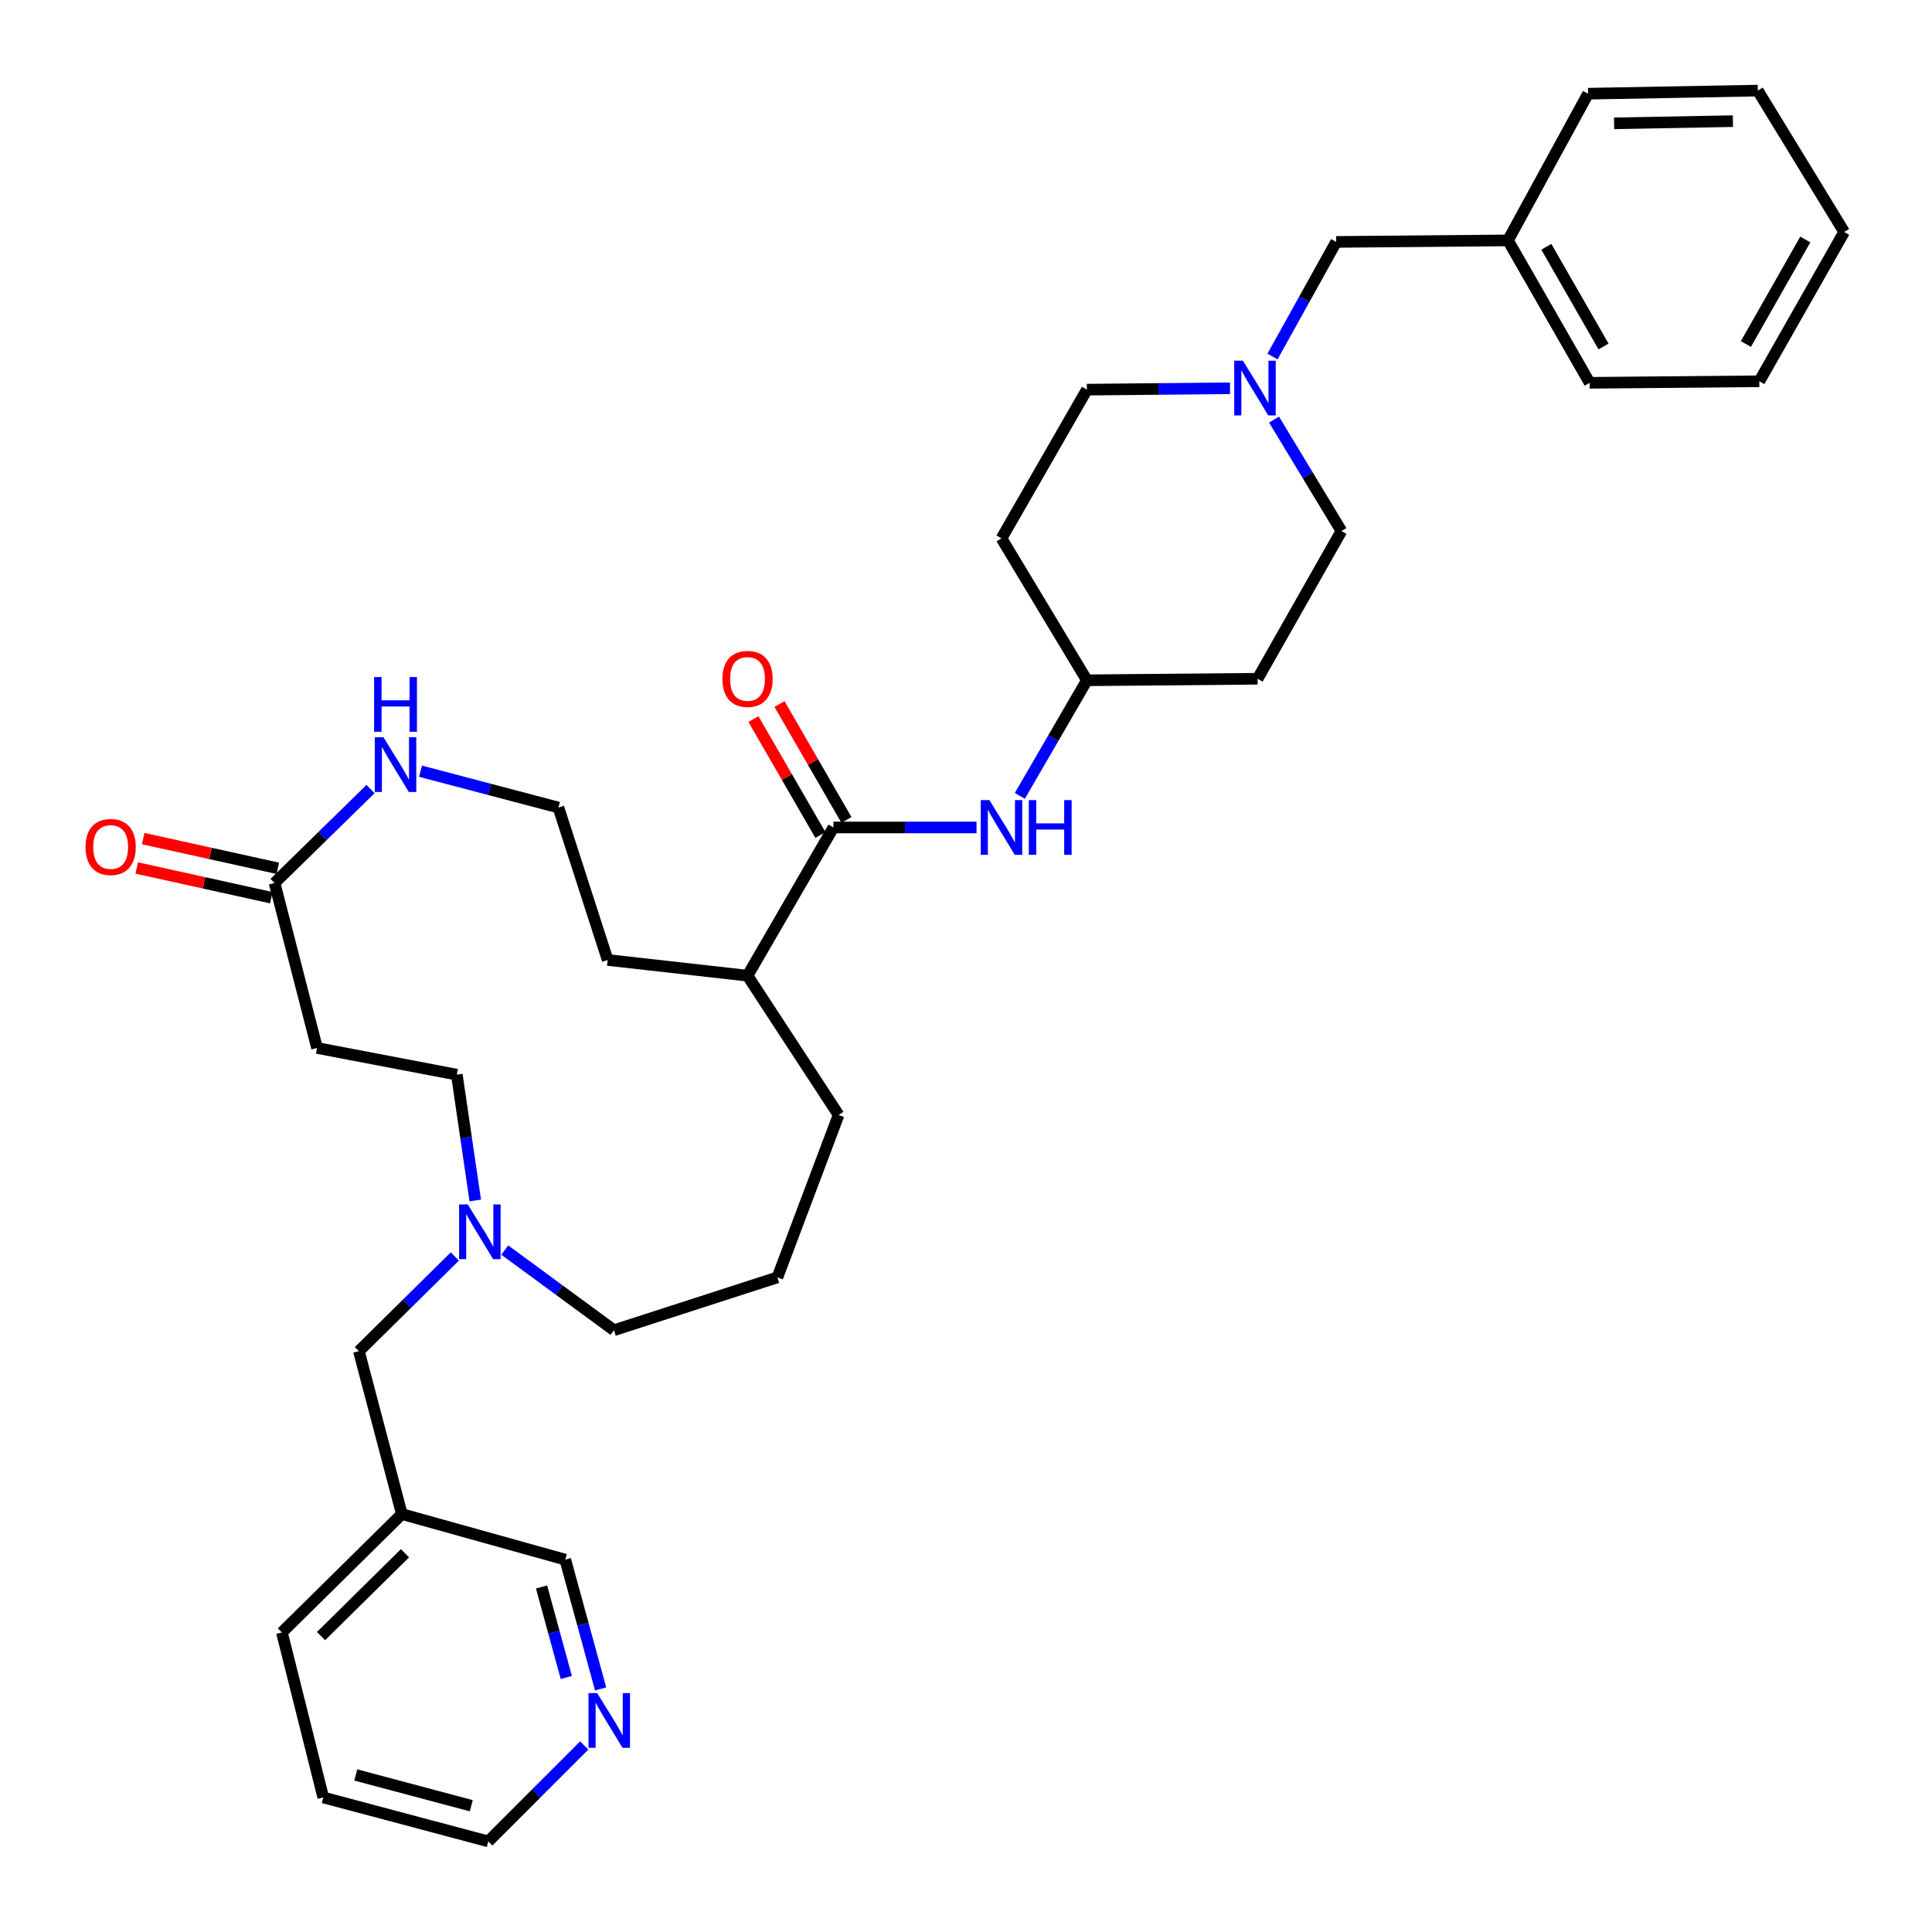 <?xml version='1.0' encoding='iso-8859-1'?>
<svg version='1.1' baseProfile='full'
              xmlns='http://www.w3.org/2000/svg'
                      xmlns:rdkit='http://www.rdkit.org/xml'
                      xmlns:xlink='http://www.w3.org/1999/xlink'
                  xml:space='preserve'
width='1000px' height='1000px' viewBox='0 0 1000 1000'>
<!-- END OF HEADER -->
<rect style='opacity:1.0;fill:#FFFFFF;stroke:none' width='1000' height='1000' x='0' y='0'> </rect>
<path class='bond-1' d='M 431.373,428.293 L 468.413,428.293' style='fill:none;fill-rule:evenodd;stroke:#000000;stroke-width:6px;stroke-linecap:butt;stroke-linejoin:miter;stroke-opacity:1' />
<path class='bond-1' d='M 468.413,428.293 L 505.454,428.293' style='fill:none;fill-rule:evenodd;stroke:#0000FF;stroke-width:6px;stroke-linecap:butt;stroke-linejoin:miter;stroke-opacity:1' />
<path class='bond-6' d='M 438.116,424.398 L 420.791,394.405' style='fill:none;fill-rule:evenodd;stroke:#000000;stroke-width:6px;stroke-linecap:butt;stroke-linejoin:miter;stroke-opacity:1' />
<path class='bond-6' d='M 420.791,394.405 L 403.467,364.412' style='fill:none;fill-rule:evenodd;stroke:#FF0000;stroke-width:6px;stroke-linecap:butt;stroke-linejoin:miter;stroke-opacity:1' />
<path class='bond-6' d='M 424.629,432.188 L 407.304,402.196' style='fill:none;fill-rule:evenodd;stroke:#000000;stroke-width:6px;stroke-linecap:butt;stroke-linejoin:miter;stroke-opacity:1' />
<path class='bond-6' d='M 407.304,402.196 L 389.98,372.203' style='fill:none;fill-rule:evenodd;stroke:#FF0000;stroke-width:6px;stroke-linecap:butt;stroke-linejoin:miter;stroke-opacity:1' />
<path class='bond-9' d='M 431.373,428.293 L 386.914,505.01' style='fill:none;fill-rule:evenodd;stroke:#000000;stroke-width:6px;stroke-linecap:butt;stroke-linejoin:miter;stroke-opacity:1' />
<path class='bond-0' d='M 142.114,457.038 L 166.955,432.726' style='fill:none;fill-rule:evenodd;stroke:#000000;stroke-width:6px;stroke-linecap:butt;stroke-linejoin:miter;stroke-opacity:1' />
<path class='bond-0' d='M 166.955,432.726 L 191.796,408.413' style='fill:none;fill-rule:evenodd;stroke:#0000FF;stroke-width:6px;stroke-linecap:butt;stroke-linejoin:miter;stroke-opacity:1' />
<path class='bond-5' d='M 142.114,457.038 L 164.093,542.425' style='fill:none;fill-rule:evenodd;stroke:#000000;stroke-width:6px;stroke-linecap:butt;stroke-linejoin:miter;stroke-opacity:1' />
<path class='bond-8' d='M 143.792,449.433 L 108.957,441.749' style='fill:none;fill-rule:evenodd;stroke:#000000;stroke-width:6px;stroke-linecap:butt;stroke-linejoin:miter;stroke-opacity:1' />
<path class='bond-8' d='M 108.957,441.749 L 74.122,434.064' style='fill:none;fill-rule:evenodd;stroke:#FF0000;stroke-width:6px;stroke-linecap:butt;stroke-linejoin:miter;stroke-opacity:1' />
<path class='bond-8' d='M 140.437,464.643 L 105.602,456.958' style='fill:none;fill-rule:evenodd;stroke:#000000;stroke-width:6px;stroke-linecap:butt;stroke-linejoin:miter;stroke-opacity:1' />
<path class='bond-8' d='M 105.602,456.958 L 70.767,449.274' style='fill:none;fill-rule:evenodd;stroke:#FF0000;stroke-width:6px;stroke-linecap:butt;stroke-linejoin:miter;stroke-opacity:1' />
<path class='bond-12' d='M 527.864,411.931 L 545.22,382.022' style='fill:none;fill-rule:evenodd;stroke:#0000FF;stroke-width:6px;stroke-linecap:butt;stroke-linejoin:miter;stroke-opacity:1' />
<path class='bond-12' d='M 545.22,382.022 L 562.577,352.113' style='fill:none;fill-rule:evenodd;stroke:#000000;stroke-width:6px;stroke-linecap:butt;stroke-linejoin:miter;stroke-opacity:1' />
<path class='bond-2' d='M 659.442,217.182 L 676.88,246.021' style='fill:none;fill-rule:evenodd;stroke:#0000FF;stroke-width:6px;stroke-linecap:butt;stroke-linejoin:miter;stroke-opacity:1' />
<path class='bond-2' d='M 676.88,246.021 L 694.318,274.86' style='fill:none;fill-rule:evenodd;stroke:#000000;stroke-width:6px;stroke-linecap:butt;stroke-linejoin:miter;stroke-opacity:1' />
<path class='bond-13' d='M 658.642,184.537 L 675.121,154.876' style='fill:none;fill-rule:evenodd;stroke:#0000FF;stroke-width:6px;stroke-linecap:butt;stroke-linejoin:miter;stroke-opacity:1' />
<path class='bond-13' d='M 675.121,154.876 L 691.601,125.216' style='fill:none;fill-rule:evenodd;stroke:#000000;stroke-width:6px;stroke-linecap:butt;stroke-linejoin:miter;stroke-opacity:1' />
<path class='bond-34' d='M 636.658,200.982 L 599.618,201.332' style='fill:none;fill-rule:evenodd;stroke:#0000FF;stroke-width:6px;stroke-linecap:butt;stroke-linejoin:miter;stroke-opacity:1' />
<path class='bond-34' d='M 599.618,201.332 L 562.577,201.682' style='fill:none;fill-rule:evenodd;stroke:#000000;stroke-width:6px;stroke-linecap:butt;stroke-linejoin:miter;stroke-opacity:1' />
<path class='bond-3' d='M 261.265,647.036 L 289.525,667.778' style='fill:none;fill-rule:evenodd;stroke:#0000FF;stroke-width:6px;stroke-linecap:butt;stroke-linejoin:miter;stroke-opacity:1' />
<path class='bond-3' d='M 289.525,667.778 L 317.786,688.521' style='fill:none;fill-rule:evenodd;stroke:#000000;stroke-width:6px;stroke-linecap:butt;stroke-linejoin:miter;stroke-opacity:1' />
<path class='bond-10' d='M 235.433,650.344 L 210.596,674.858' style='fill:none;fill-rule:evenodd;stroke:#0000FF;stroke-width:6px;stroke-linecap:butt;stroke-linejoin:miter;stroke-opacity:1' />
<path class='bond-10' d='M 210.596,674.858 L 185.759,699.372' style='fill:none;fill-rule:evenodd;stroke:#000000;stroke-width:6px;stroke-linecap:butt;stroke-linejoin:miter;stroke-opacity:1' />
<path class='bond-11' d='M 245.995,621.358 L 241.221,588.801' style='fill:none;fill-rule:evenodd;stroke:#0000FF;stroke-width:6px;stroke-linecap:butt;stroke-linejoin:miter;stroke-opacity:1' />
<path class='bond-11' d='M 241.221,588.801 L 236.448,556.244' style='fill:none;fill-rule:evenodd;stroke:#000000;stroke-width:6px;stroke-linecap:butt;stroke-linejoin:miter;stroke-opacity:1' />
<path class='bond-4' d='M 217.647,399.165 L 253.344,408.576' style='fill:none;fill-rule:evenodd;stroke:#0000FF;stroke-width:6px;stroke-linecap:butt;stroke-linejoin:miter;stroke-opacity:1' />
<path class='bond-4' d='M 253.344,408.576 L 289.041,417.988' style='fill:none;fill-rule:evenodd;stroke:#000000;stroke-width:6px;stroke-linecap:butt;stroke-linejoin:miter;stroke-opacity:1' />
<path class='bond-35' d='M 164.093,542.425 L 236.448,556.244' style='fill:none;fill-rule:evenodd;stroke:#000000;stroke-width:6px;stroke-linecap:butt;stroke-linejoin:miter;stroke-opacity:1' />
<path class='bond-7' d='M 310.882,874.18 L 301.731,840.723' style='fill:none;fill-rule:evenodd;stroke:#0000FF;stroke-width:6px;stroke-linecap:butt;stroke-linejoin:miter;stroke-opacity:1' />
<path class='bond-7' d='M 301.731,840.723 L 292.58,807.265' style='fill:none;fill-rule:evenodd;stroke:#000000;stroke-width:6px;stroke-linecap:butt;stroke-linejoin:miter;stroke-opacity:1' />
<path class='bond-7' d='M 293.114,868.252 L 286.708,844.832' style='fill:none;fill-rule:evenodd;stroke:#0000FF;stroke-width:6px;stroke-linecap:butt;stroke-linejoin:miter;stroke-opacity:1' />
<path class='bond-7' d='M 286.708,844.832 L 280.302,821.412' style='fill:none;fill-rule:evenodd;stroke:#000000;stroke-width:6px;stroke-linecap:butt;stroke-linejoin:miter;stroke-opacity:1' />
<path class='bond-36' d='M 302.392,903.451 L 277.562,928.281' style='fill:none;fill-rule:evenodd;stroke:#0000FF;stroke-width:6px;stroke-linecap:butt;stroke-linejoin:miter;stroke-opacity:1' />
<path class='bond-36' d='M 277.562,928.281 L 252.733,953.11' style='fill:none;fill-rule:evenodd;stroke:#000000;stroke-width:6px;stroke-linecap:butt;stroke-linejoin:miter;stroke-opacity:1' />
<path class='bond-25' d='M 386.914,505.01 L 314.524,496.885' style='fill:none;fill-rule:evenodd;stroke:#000000;stroke-width:6px;stroke-linecap:butt;stroke-linejoin:miter;stroke-opacity:1' />
<path class='bond-26' d='M 386.914,505.01 L 434.064,577.115' style='fill:none;fill-rule:evenodd;stroke:#000000;stroke-width:6px;stroke-linecap:butt;stroke-linejoin:miter;stroke-opacity:1' />
<path class='bond-14' d='M 185.759,699.372 L 207.989,783.677' style='fill:none;fill-rule:evenodd;stroke:#000000;stroke-width:6px;stroke-linecap:butt;stroke-linejoin:miter;stroke-opacity:1' />
<path class='bond-15' d='M 562.577,352.113 L 518.369,278.658' style='fill:none;fill-rule:evenodd;stroke:#000000;stroke-width:6px;stroke-linecap:butt;stroke-linejoin:miter;stroke-opacity:1' />
<path class='bond-16' d='M 562.577,352.113 L 650.932,351.326' style='fill:none;fill-rule:evenodd;stroke:#000000;stroke-width:6px;stroke-linecap:butt;stroke-linejoin:miter;stroke-opacity:1' />
<path class='bond-20' d='M 691.601,125.216 L 780.527,124.429' style='fill:none;fill-rule:evenodd;stroke:#000000;stroke-width:6px;stroke-linecap:butt;stroke-linejoin:miter;stroke-opacity:1' />
<path class='bond-21' d='M 207.989,783.677 L 292.58,807.265' style='fill:none;fill-rule:evenodd;stroke:#000000;stroke-width:6px;stroke-linecap:butt;stroke-linejoin:miter;stroke-opacity:1' />
<path class='bond-27' d='M 207.989,783.677 L 145.913,844.957' style='fill:none;fill-rule:evenodd;stroke:#000000;stroke-width:6px;stroke-linecap:butt;stroke-linejoin:miter;stroke-opacity:1' />
<path class='bond-27' d='M 209.619,803.954 L 166.166,846.85' style='fill:none;fill-rule:evenodd;stroke:#000000;stroke-width:6px;stroke-linecap:butt;stroke-linejoin:miter;stroke-opacity:1' />
<path class='bond-17' d='M 518.369,278.658 L 562.577,201.682' style='fill:none;fill-rule:evenodd;stroke:#000000;stroke-width:6px;stroke-linecap:butt;stroke-linejoin:miter;stroke-opacity:1' />
<path class='bond-18' d='M 650.932,351.326 L 694.318,274.86' style='fill:none;fill-rule:evenodd;stroke:#000000;stroke-width:6px;stroke-linecap:butt;stroke-linejoin:miter;stroke-opacity:1' />
<path class='bond-19' d='M 289.041,417.988 L 314.524,496.885' style='fill:none;fill-rule:evenodd;stroke:#000000;stroke-width:6px;stroke-linecap:butt;stroke-linejoin:miter;stroke-opacity:1' />
<path class='bond-28' d='M 780.527,124.429 L 822.805,198.143' style='fill:none;fill-rule:evenodd;stroke:#000000;stroke-width:6px;stroke-linecap:butt;stroke-linejoin:miter;stroke-opacity:1' />
<path class='bond-28' d='M 800.379,127.737 L 829.974,179.337' style='fill:none;fill-rule:evenodd;stroke:#000000;stroke-width:6px;stroke-linecap:butt;stroke-linejoin:miter;stroke-opacity:1' />
<path class='bond-29' d='M 780.527,124.429 L 821.983,48.499' style='fill:none;fill-rule:evenodd;stroke:#000000;stroke-width:6px;stroke-linecap:butt;stroke-linejoin:miter;stroke-opacity:1' />
<path class='bond-22' d='M 317.786,688.521 L 402.377,661.169' style='fill:none;fill-rule:evenodd;stroke:#000000;stroke-width:6px;stroke-linecap:butt;stroke-linejoin:miter;stroke-opacity:1' />
<path class='bond-23' d='M 402.377,661.169 L 434.064,577.115' style='fill:none;fill-rule:evenodd;stroke:#000000;stroke-width:6px;stroke-linecap:butt;stroke-linejoin:miter;stroke-opacity:1' />
<path class='bond-24' d='M 252.733,953.11 L 167.32,930.344' style='fill:none;fill-rule:evenodd;stroke:#000000;stroke-width:6px;stroke-linecap:butt;stroke-linejoin:miter;stroke-opacity:1' />
<path class='bond-24' d='M 243.932,934.645 L 184.143,918.709' style='fill:none;fill-rule:evenodd;stroke:#000000;stroke-width:6px;stroke-linecap:butt;stroke-linejoin:miter;stroke-opacity:1' />
<path class='bond-30' d='M 145.913,844.957 L 167.32,930.344' style='fill:none;fill-rule:evenodd;stroke:#000000;stroke-width:6px;stroke-linecap:butt;stroke-linejoin:miter;stroke-opacity:1' />
<path class='bond-32' d='M 822.805,198.143 L 910.623,197.347' style='fill:none;fill-rule:evenodd;stroke:#000000;stroke-width:6px;stroke-linecap:butt;stroke-linejoin:miter;stroke-opacity:1' />
<path class='bond-31' d='M 821.983,48.499 L 909.844,46.89' style='fill:none;fill-rule:evenodd;stroke:#000000;stroke-width:6px;stroke-linecap:butt;stroke-linejoin:miter;stroke-opacity:1' />
<path class='bond-31' d='M 835.447,63.831 L 896.95,62.704' style='fill:none;fill-rule:evenodd;stroke:#000000;stroke-width:6px;stroke-linecap:butt;stroke-linejoin:miter;stroke-opacity:1' />
<path class='bond-33' d='M 909.844,46.89 L 954.545,120.068' style='fill:none;fill-rule:evenodd;stroke:#000000;stroke-width:6px;stroke-linecap:butt;stroke-linejoin:miter;stroke-opacity:1' />
<path class='bond-37' d='M 910.623,197.347 L 954.545,120.068' style='fill:none;fill-rule:evenodd;stroke:#000000;stroke-width:6px;stroke-linecap:butt;stroke-linejoin:miter;stroke-opacity:1' />
<path class='bond-37' d='M 903.671,178.059 L 934.416,123.963' style='fill:none;fill-rule:evenodd;stroke:#000000;stroke-width:6px;stroke-linecap:butt;stroke-linejoin:miter;stroke-opacity:1' />
<path  class='atom-2' d='M 512.109 414.133
L 521.389 429.133
Q 522.309 430.613, 523.789 433.293
Q 525.269 435.973, 525.349 436.133
L 525.349 414.133
L 529.109 414.133
L 529.109 442.453
L 525.229 442.453
L 515.269 426.053
Q 514.109 424.133, 512.869 421.933
Q 511.669 419.733, 511.309 419.053
L 511.309 442.453
L 507.629 442.453
L 507.629 414.133
L 512.109 414.133
' fill='#0000FF'/>
<path  class='atom-2' d='M 532.509 414.133
L 536.349 414.133
L 536.349 426.173
L 550.829 426.173
L 550.829 414.133
L 554.669 414.133
L 554.669 442.453
L 550.829 442.453
L 550.829 429.373
L 536.349 429.373
L 536.349 442.453
L 532.509 442.453
L 532.509 414.133
' fill='#0000FF'/>
<path  class='atom-3' d='M 643.313 186.7
L 652.593 201.7
Q 653.513 203.18, 654.993 205.86
Q 656.473 208.54, 656.553 208.7
L 656.553 186.7
L 660.313 186.7
L 660.313 215.02
L 656.433 215.02
L 646.473 198.62
Q 645.313 196.7, 644.073 194.5
Q 642.873 192.3, 642.513 191.62
L 642.513 215.02
L 638.833 215.02
L 638.833 186.7
L 643.313 186.7
' fill='#0000FF'/>
<path  class='atom-4' d='M 242.112 623.413
L 251.392 638.413
Q 252.312 639.893, 253.792 642.573
Q 255.272 645.253, 255.352 645.413
L 255.352 623.413
L 259.112 623.413
L 259.112 651.733
L 255.232 651.733
L 245.272 635.333
Q 244.112 633.413, 242.872 631.213
Q 241.672 629.013, 241.312 628.333
L 241.312 651.733
L 237.632 651.733
L 237.632 623.413
L 242.112 623.413
' fill='#0000FF'/>
<path  class='atom-5' d='M 198.467 381.598
L 207.747 396.598
Q 208.667 398.078, 210.147 400.758
Q 211.627 403.438, 211.707 403.598
L 211.707 381.598
L 215.467 381.598
L 215.467 409.918
L 211.587 409.918
L 201.627 393.518
Q 200.467 391.598, 199.227 389.398
Q 198.027 387.198, 197.667 386.518
L 197.667 409.918
L 193.987 409.918
L 193.987 381.598
L 198.467 381.598
' fill='#0000FF'/>
<path  class='atom-5' d='M 193.647 350.446
L 197.487 350.446
L 197.487 362.486
L 211.967 362.486
L 211.967 350.446
L 215.807 350.446
L 215.807 378.766
L 211.967 378.766
L 211.967 365.686
L 197.487 365.686
L 197.487 378.766
L 193.647 378.766
L 193.647 350.446
' fill='#0000FF'/>
<path  class='atom-7' d='M 373.914 351.406
Q 373.914 344.606, 377.274 340.806
Q 380.634 337.006, 386.914 337.006
Q 393.194 337.006, 396.554 340.806
Q 399.914 344.606, 399.914 351.406
Q 399.914 358.286, 396.514 362.206
Q 393.114 366.086, 386.914 366.086
Q 380.674 366.086, 377.274 362.206
Q 373.914 358.326, 373.914 351.406
M 386.914 362.886
Q 391.234 362.886, 393.554 360.006
Q 395.914 357.086, 395.914 351.406
Q 395.914 345.846, 393.554 343.046
Q 391.234 340.206, 386.914 340.206
Q 382.594 340.206, 380.234 343.006
Q 377.914 345.806, 377.914 351.406
Q 377.914 357.126, 380.234 360.006
Q 382.594 362.886, 386.914 362.886
' fill='#FF0000'/>
<path  class='atom-8' d='M 309.086 876.338
L 318.366 891.338
Q 319.286 892.818, 320.766 895.498
Q 322.246 898.178, 322.326 898.338
L 322.326 876.338
L 326.086 876.338
L 326.086 904.658
L 322.206 904.658
L 312.246 888.258
Q 311.086 886.338, 309.846 884.138
Q 308.646 881.938, 308.286 881.258
L 308.286 904.658
L 304.606 904.658
L 304.606 876.338
L 309.086 876.338
' fill='#0000FF'/>
<path  class='atom-9' d='M 44.272 438.402
Q 44.272 431.602, 47.632 427.802
Q 50.992 424.002, 57.272 424.002
Q 63.552 424.002, 66.912 427.802
Q 70.272 431.602, 70.272 438.402
Q 70.272 445.282, 66.872 449.202
Q 63.472 453.082, 57.272 453.082
Q 51.032 453.082, 47.632 449.202
Q 44.272 445.322, 44.272 438.402
M 57.272 449.882
Q 61.592 449.882, 63.912 447.002
Q 66.272 444.082, 66.272 438.402
Q 66.272 432.842, 63.912 430.042
Q 61.592 427.202, 57.272 427.202
Q 52.952 427.202, 50.592 430.002
Q 48.272 432.802, 48.272 438.402
Q 48.272 444.122, 50.592 447.002
Q 52.952 449.882, 57.272 449.882
' fill='#FF0000'/>
</svg>

